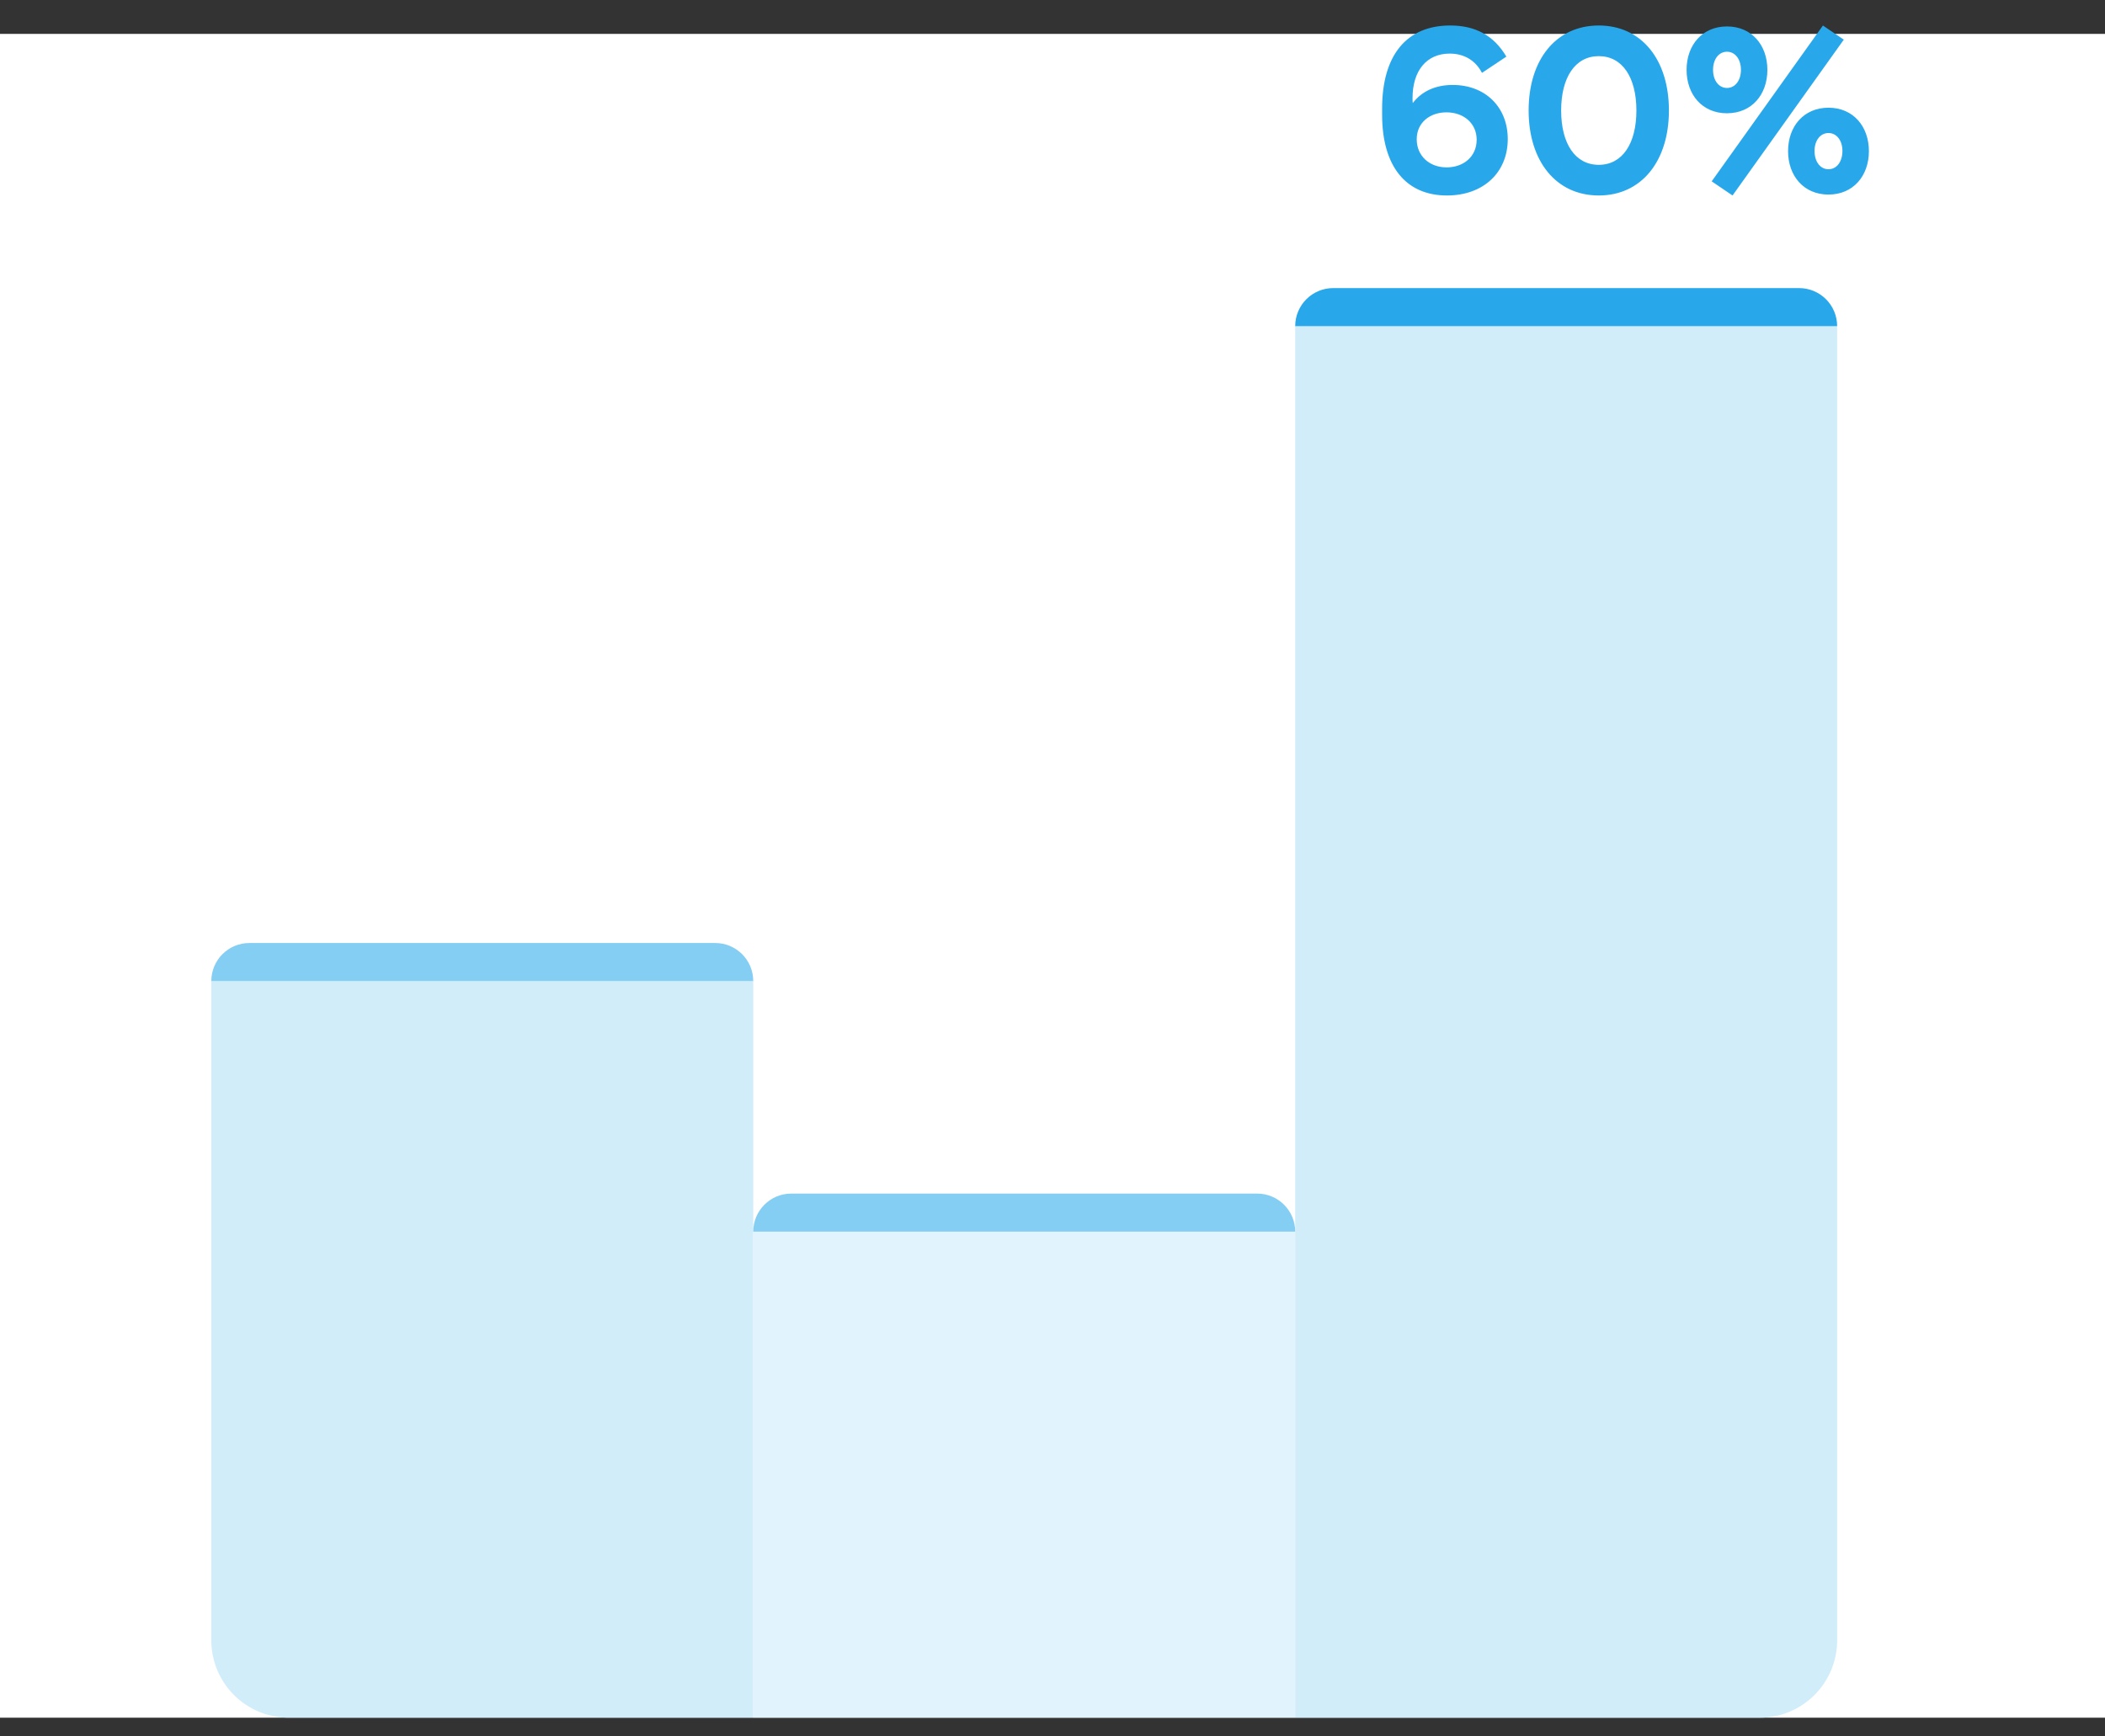<svg width="80" height="66" fill="none" xmlns="http://www.w3.org/2000/svg"><rect width="100%" height="100%" fill="#333333" stroke="none"/><path fill="#fff" d="M0 1.288h80v64H0z"/><path d="M8.03 37.29h20.597v27.997H10.973a2.942 2.942 0 01-2.942-2.942V37.289z" fill="#D1EDFA"/><path fill="#E1F3FC" d="M28.627 46.813h20.596v18.475H28.627z"/><path d="M49.223 12.396H69.82v49.95a2.942 2.942 0 01-2.942 2.942H49.223V12.396z" fill="#D1EDFA"/><path d="M8.031 37.29h20.596c0-.8-.647-1.447-1.446-1.447H9.477c-.798 0-1.446.647-1.446 1.446zm20.596 9.523h20.597c0-.799-.648-1.446-1.446-1.446H30.073c-.798 0-1.446.647-1.446 1.446z" fill="#85CEF3"/><path d="M49.223 12.396H69.82c0-.799-.647-1.446-1.446-1.446H50.67c-.798 0-1.446.647-1.446 1.446zM54.99 7.43c-1.554 0-2.463-1.103-2.463-3.071v-.23c0-2.048.944-3.16 2.586-3.16.962 0 1.66.38 2.136 1.183l-.927.618c-.238-.46-.662-.733-1.227-.733-.873 0-1.412.644-1.412 1.695 0 .07 0 .132.009.185.344-.45.865-.688 1.518-.688 1.236 0 2.092.838 2.092 2.056 0 1.263-.918 2.145-2.313 2.145zm-.01-1.068c.636 0 1.14-.406 1.14-1.05 0-.636-.504-1.042-1.148-1.042-.618 0-1.13.38-1.13 1.024 0 .627.477 1.068 1.139 1.068zm5.781 1.068c-1.624 0-2.666-1.306-2.666-3.23 0-1.933 1.042-3.231 2.666-3.231 1.624 0 2.666 1.298 2.666 3.23 0 1.925-1.042 3.231-2.666 3.231zm0-5.296c-.9 0-1.43.812-1.43 2.066 0 1.253.53 2.065 1.43 2.065.9 0 1.43-.812 1.43-2.065 0-1.254-.53-2.066-1.43-2.066zm4.29 4.758l.794.538 4.228-5.923L69.28.97l-4.228 5.923zm.583-2.586c-.945 0-1.536-.715-1.536-1.651s.591-1.65 1.536-1.65c.944 0 1.535.714 1.535 1.65 0 .936-.591 1.65-1.535 1.65zm0-.963c.308 0 .53-.282.53-.688 0-.406-.222-.689-.53-.689-.31 0-.53.283-.53.689 0 .406.22.688.53.688zm3.857 4.052c-.945 0-1.536-.715-1.536-1.65 0-.936.591-1.651 1.536-1.651.944 0 1.536.715 1.536 1.65 0 .936-.592 1.651-1.536 1.651zm0-.962c.309 0 .53-.283.53-.697 0-.398-.221-.68-.53-.68-.309 0-.53.282-.53.68 0 .414.221.697.53.697z" fill="#28A8EA"/></svg>